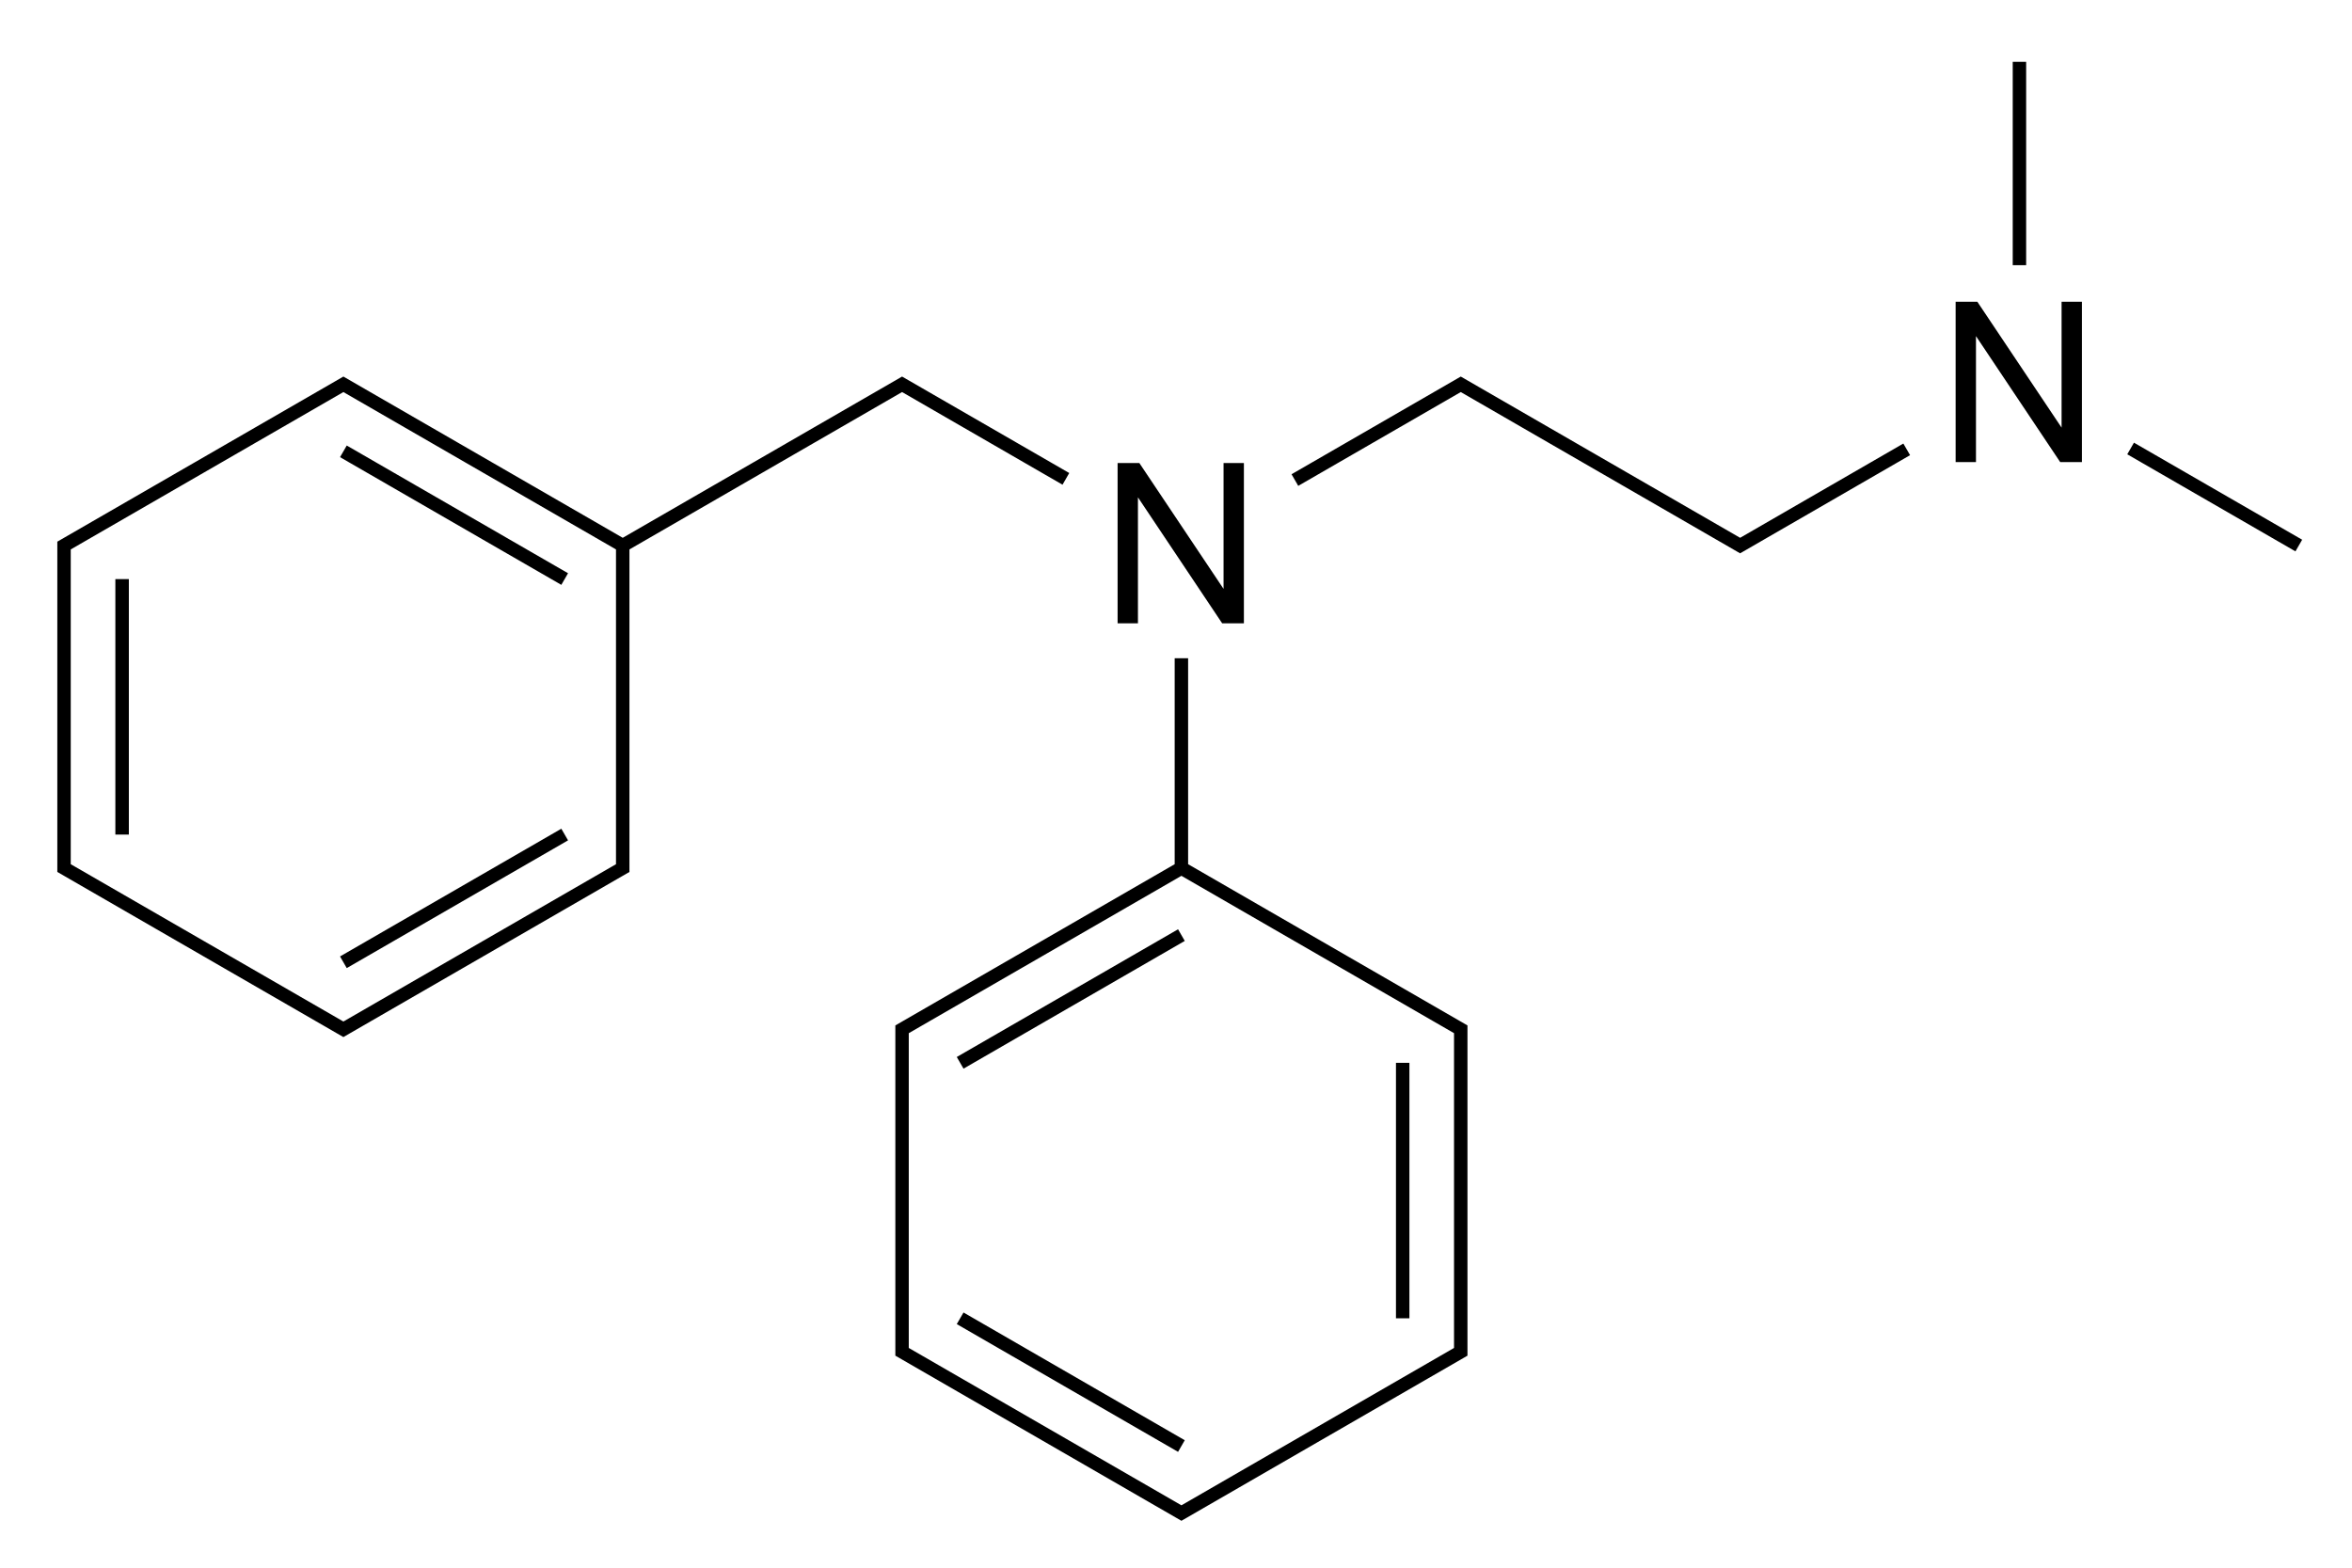 <?xml version="1.0" encoding="UTF-8" standalone="no"?>
<svg
   xmlns:dc="http://purl.org/dc/elements/1.1/"
   xmlns:cc="http://creativecommons.org/ns#"
   xmlns:rdf="http://www.w3.org/1999/02/22-rdf-syntax-ns#"
   xmlns:svg="http://www.w3.org/2000/svg"
   xmlns="http://www.w3.org/2000/svg"
   id="svg58"
   version="1.1"
   style="background-color: #ffffffff"
   viewBox="0 0 105 70"
   height="70px"
   width="105px">
  <defs
     id="defs62" />
  <path
     id="path66"
     d="M 89.854 2.76 L 89.854 11.84 L 90.453 11.84 L 90.453 2.76 L 89.854 2.76 z M 87.305 13.475 L 87.305 20.633 L 88.213 20.633 L 88.213 15.008 L 91.973 20.633 L 92.943 20.633 L 92.943 13.475 L 92.035 13.475 L 92.035 19.094 L 88.275 13.475 L 87.305 13.475 z M 15.33 16.814 L 2.559 24.186 L 2.559 38.934 L 15.33 46.307 L 28.1 38.934 L 28.1 24.533 L 40.271 17.506 L 47.434 21.643 L 47.734 21.121 L 40.271 16.814 L 27.801 24.014 L 15.33 16.814 z M 65.213 16.814 L 57.658 21.176 L 57.957 21.695 L 65.213 17.506 L 77.684 24.707 L 85.271 20.324 L 84.971 19.805 L 77.684 24.014 L 65.213 16.814 z M 15.33 17.506 L 27.5 24.533 L 27.5 38.588 L 15.33 45.613 L 3.158 38.588 L 3.158 24.533 L 15.33 17.506 z M 95.266 19.766 L 94.967 20.285 L 102.475 24.619 L 102.775 24.1 L 95.266 19.766 z M 15.48 19.893 L 15.18 20.412 L 25.059 26.115 L 25.359 25.596 L 15.48 19.893 z M 49.893 20.674 L 49.893 27.832 L 50.801 27.832 L 50.801 22.207 L 54.561 27.832 L 55.531 27.832 L 55.531 20.674 L 54.623 20.674 L 54.623 26.295 L 50.863 20.674 L 49.893 20.674 z M 5.15 25.857 L 5.15 37.264 L 5.752 37.264 L 5.752 25.857 L 5.15 25.857 z M 52.441 29.391 L 52.441 38.588 L 39.971 45.787 L 39.971 60.533 L 52.742 67.906 L 65.512 60.533 L 65.512 45.787 L 53.041 38.588 L 53.041 29.391 L 52.441 29.391 z M 25.059 37.004 L 15.18 42.707 L 15.48 43.227 L 25.359 37.523 L 25.059 37.004 z M 52.742 39.107 L 64.912 46.133 L 64.912 60.188 L 52.742 67.215 L 40.57 60.188 L 40.57 46.133 L 52.742 39.107 z M 52.592 41.494 L 42.713 47.197 L 43.014 47.717 L 52.891 42.014 L 52.592 41.494 z M 62.32 47.457 L 62.32 58.863 L 62.92 58.863 L 62.92 47.457 L 62.32 47.457 z M 43.014 58.605 L 42.713 59.123 L 52.592 64.828 L 52.891 64.309 L 43.014 58.605 z "
     style="font-style:normal;font-variant:normal;font-weight:normal;font-stretch:normal;font-size:200px;line-height:normal;font-family:Arial;fill:#000000;stroke-width:0.05" />
</svg>
